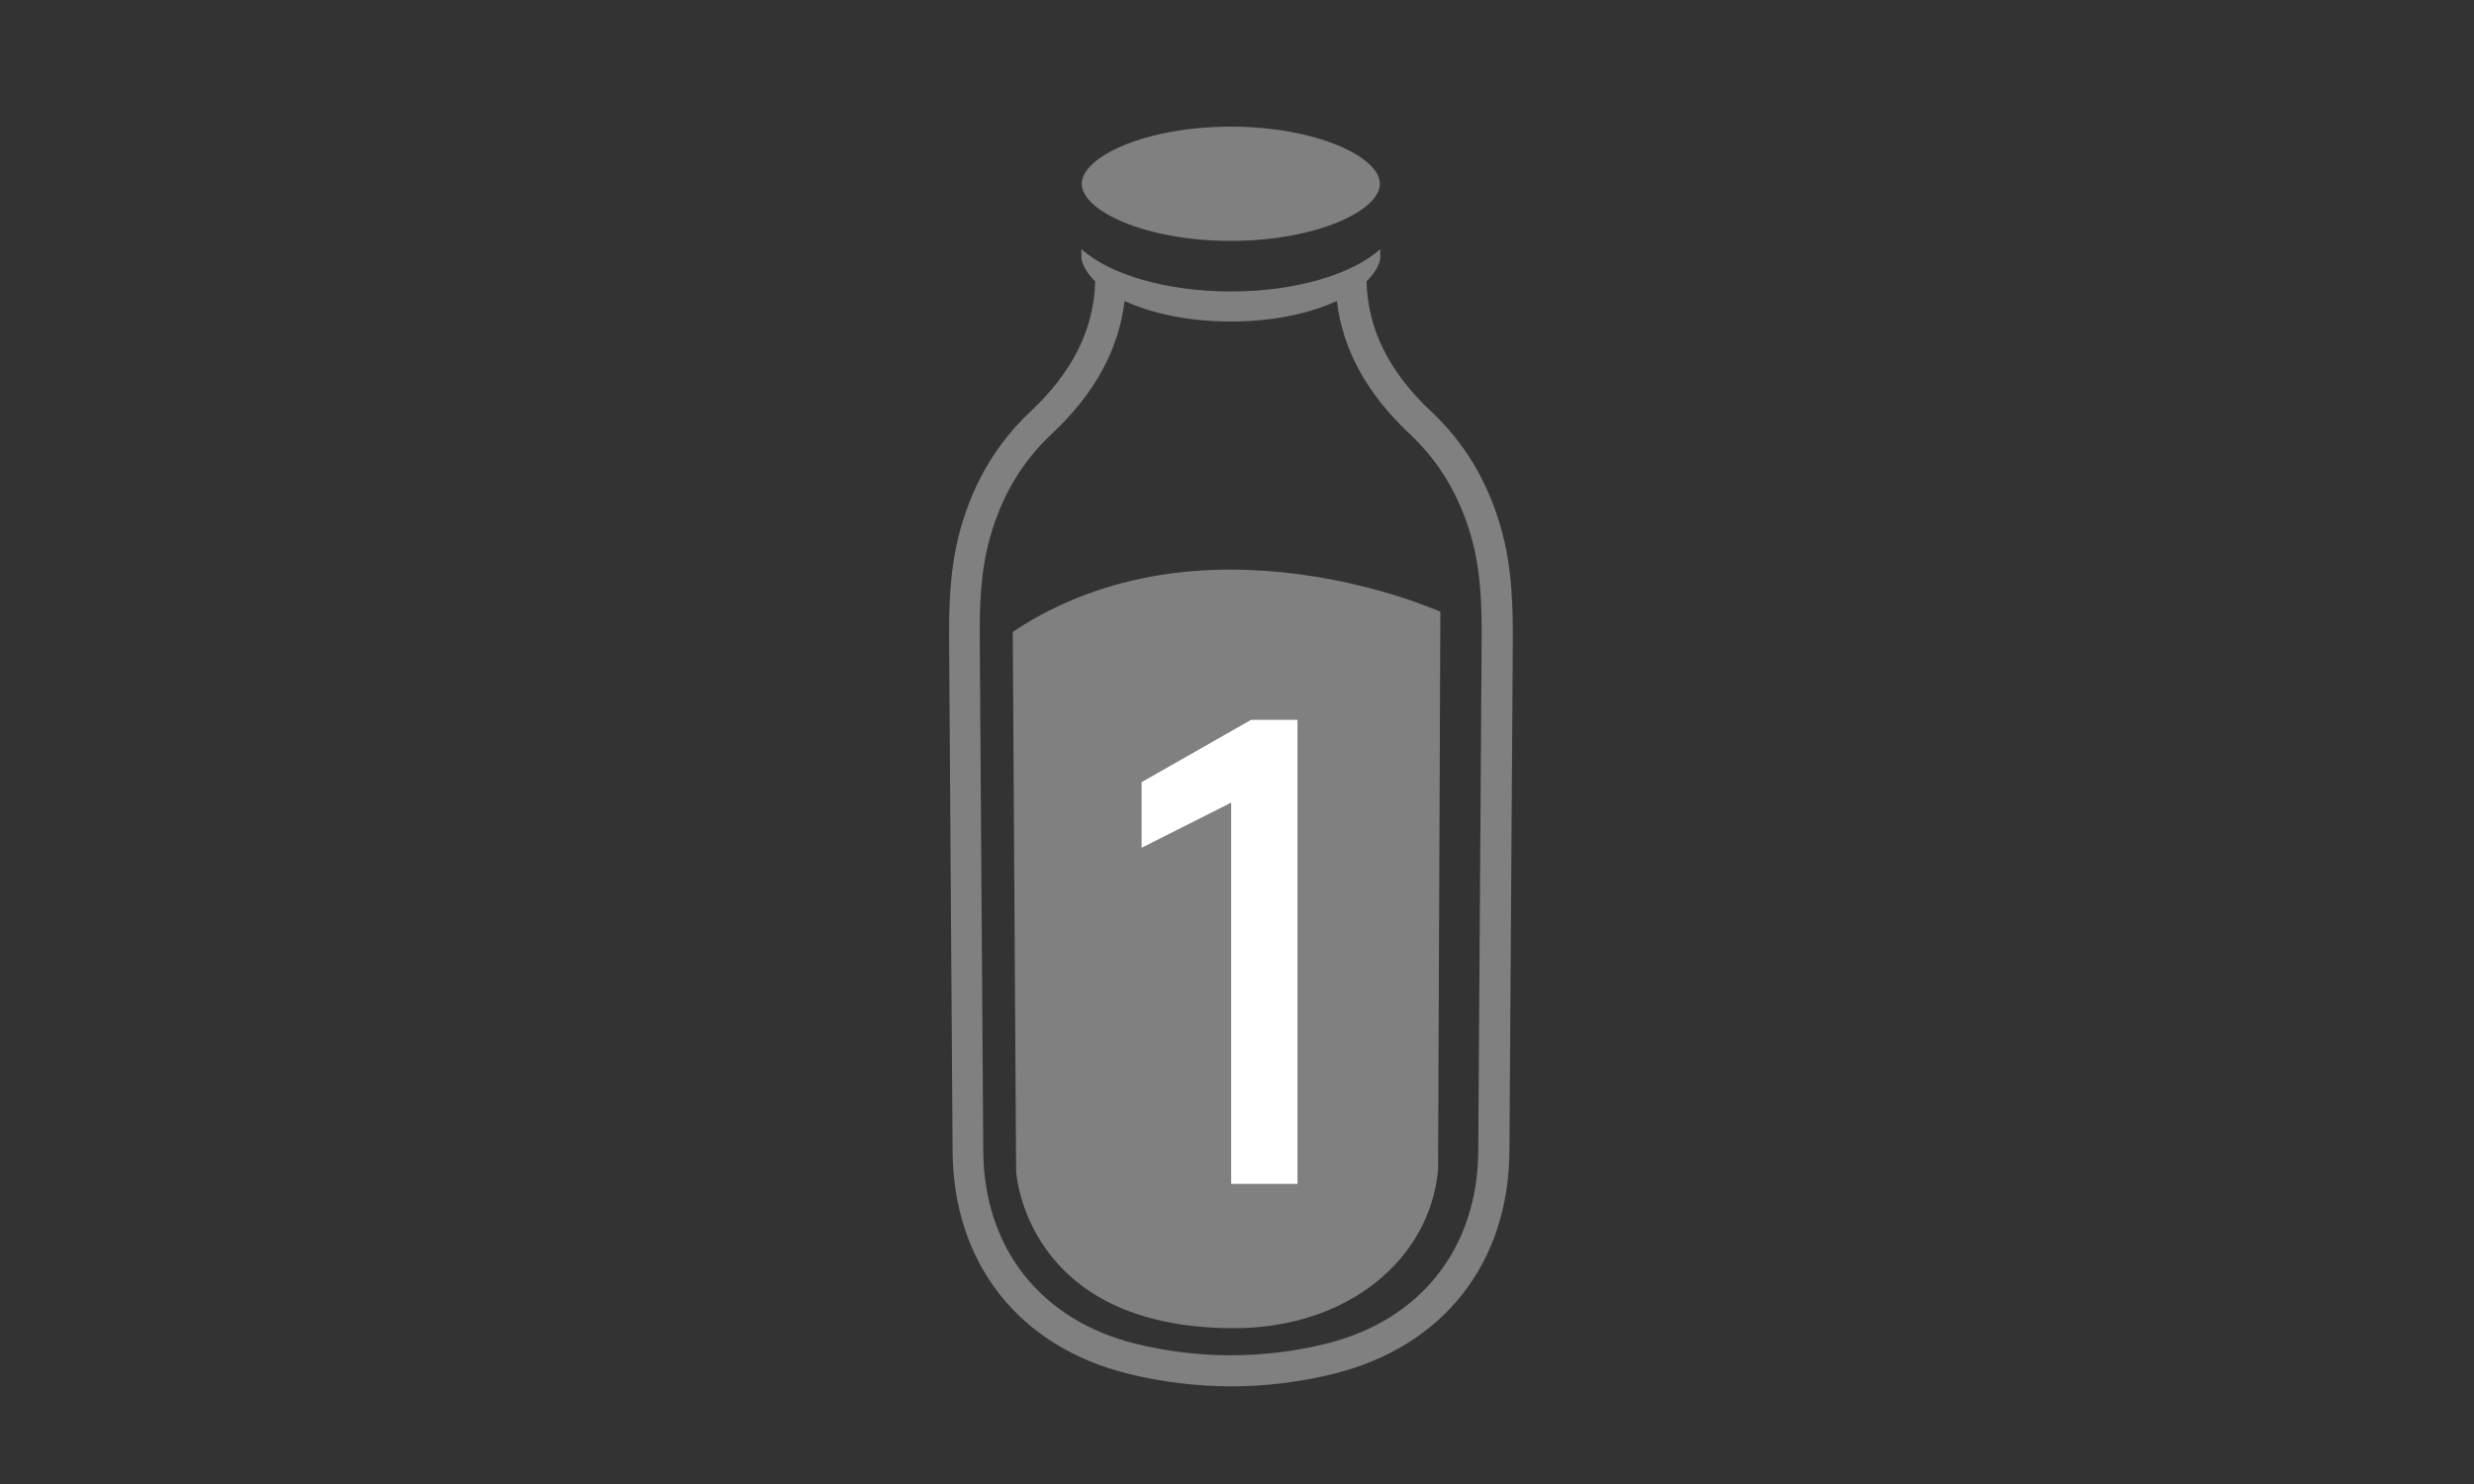 <?xml version="1.0" encoding="utf-8"?>
<!-- Generator: Adobe Illustrator 24.3.0, SVG Export Plug-In . SVG Version: 6.00 Build 0)  -->
<svg version="1.1" id="Calque_1" xmlns="http://www.w3.org/2000/svg" xmlns:xlink="http://www.w3.org/1999/xlink" x="0px" y="0px"
	 viewBox="0 0 250 150" style="enable-background:new 0 0 250 150;" xml:space="preserve">
<rect x="0" y="0" width="250" height="150" fill="#333333" stroke="none"/>
<style type="text/css">
	.st0{fill:#9C9B9B;}
	.st1{fill:#808080;}
	.st2{fill:#FFFFFF;}
</style>
<rect x="-0.63" y="-23.96" class="st0" width="250" height="20"/>
<g>
	<g>
		<path class="st1" d="M151.66,53.32c-1.36-4.72-3.66-8.55-7.04-11.73c-4.27-4.01-6.4-8.31-6.53-13.15c0.71-0.7,1.2-1.45,1.39-2.25
			v-1.01c-2.81,2.53-8.5,4.28-15.1,4.28c-6.59,0-12.3-1.74-15.1-4.28v1.01c0.19,0.8,0.68,1.56,1.39,2.25
			c-0.13,4.84-2.27,9.14-6.53,13.15c-3.38,3.18-5.68,7.01-7.04,11.73c-1.16,4.04-1.22,8.2-1.19,11.78l0.35,51.24
			c0.07,11.36,6.71,19.79,17.75,22.52c3.38,0.83,6.87,1.26,10.39,1.27c3.51,0,7.01-0.43,10.38-1.27
			c11.04-2.74,17.68-11.16,17.75-22.52l0.34-51.23C152.89,61.53,152.83,57.36,151.66,53.32z M149.38,116.32
			c-0.06,9.84-5.81,17.13-15.38,19.5c-3.13,0.77-6.37,1.17-9.63,1.17c-3.26,0-6.51-0.4-9.63-1.17c-9.57-2.37-15.32-9.66-15.38-19.5
			l-0.35-51.24c-0.03-3.52,0.02-7.26,1.07-10.89c1.2-4.16,3.22-7.53,6.18-10.31c4.36-4.09,6.78-8.52,7.38-13.46
			c2.75,1.28,6.53,2.08,10.73,2.08c4.2,0,7.98-0.8,10.72-2.08c0.6,4.94,3.02,9.37,7.38,13.46c2.95,2.78,4.98,6.15,6.18,10.31
			c1.05,3.64,1.1,7.38,1.07,10.9L149.38,116.32z"/>
		<path class="st1" d="M124.37,24.35c8.62,0,15.07-3.05,15.07-5.77S133,12.8,124.37,12.8c-8.62,0-15.06,3.05-15.06,5.78
			S115.75,24.35,124.37,24.35z"/>
		<path class="st1" d="M102.34,63.87l0.34,54.48c0,0,0.79,15.9,22,15.9c11.67,0,19.85-7.11,20.64-16.02l0.23-56.4
			C145.54,61.84,121.63,51.01,102.34,63.87z"/>
	</g>
	<g>
		<path class="st2" d="M115.36,85.69v-6.63l11.06-6.3h4.69v46.91h-6.7V81.13L115.36,85.69z"/>
	</g>
</g>
</svg>
